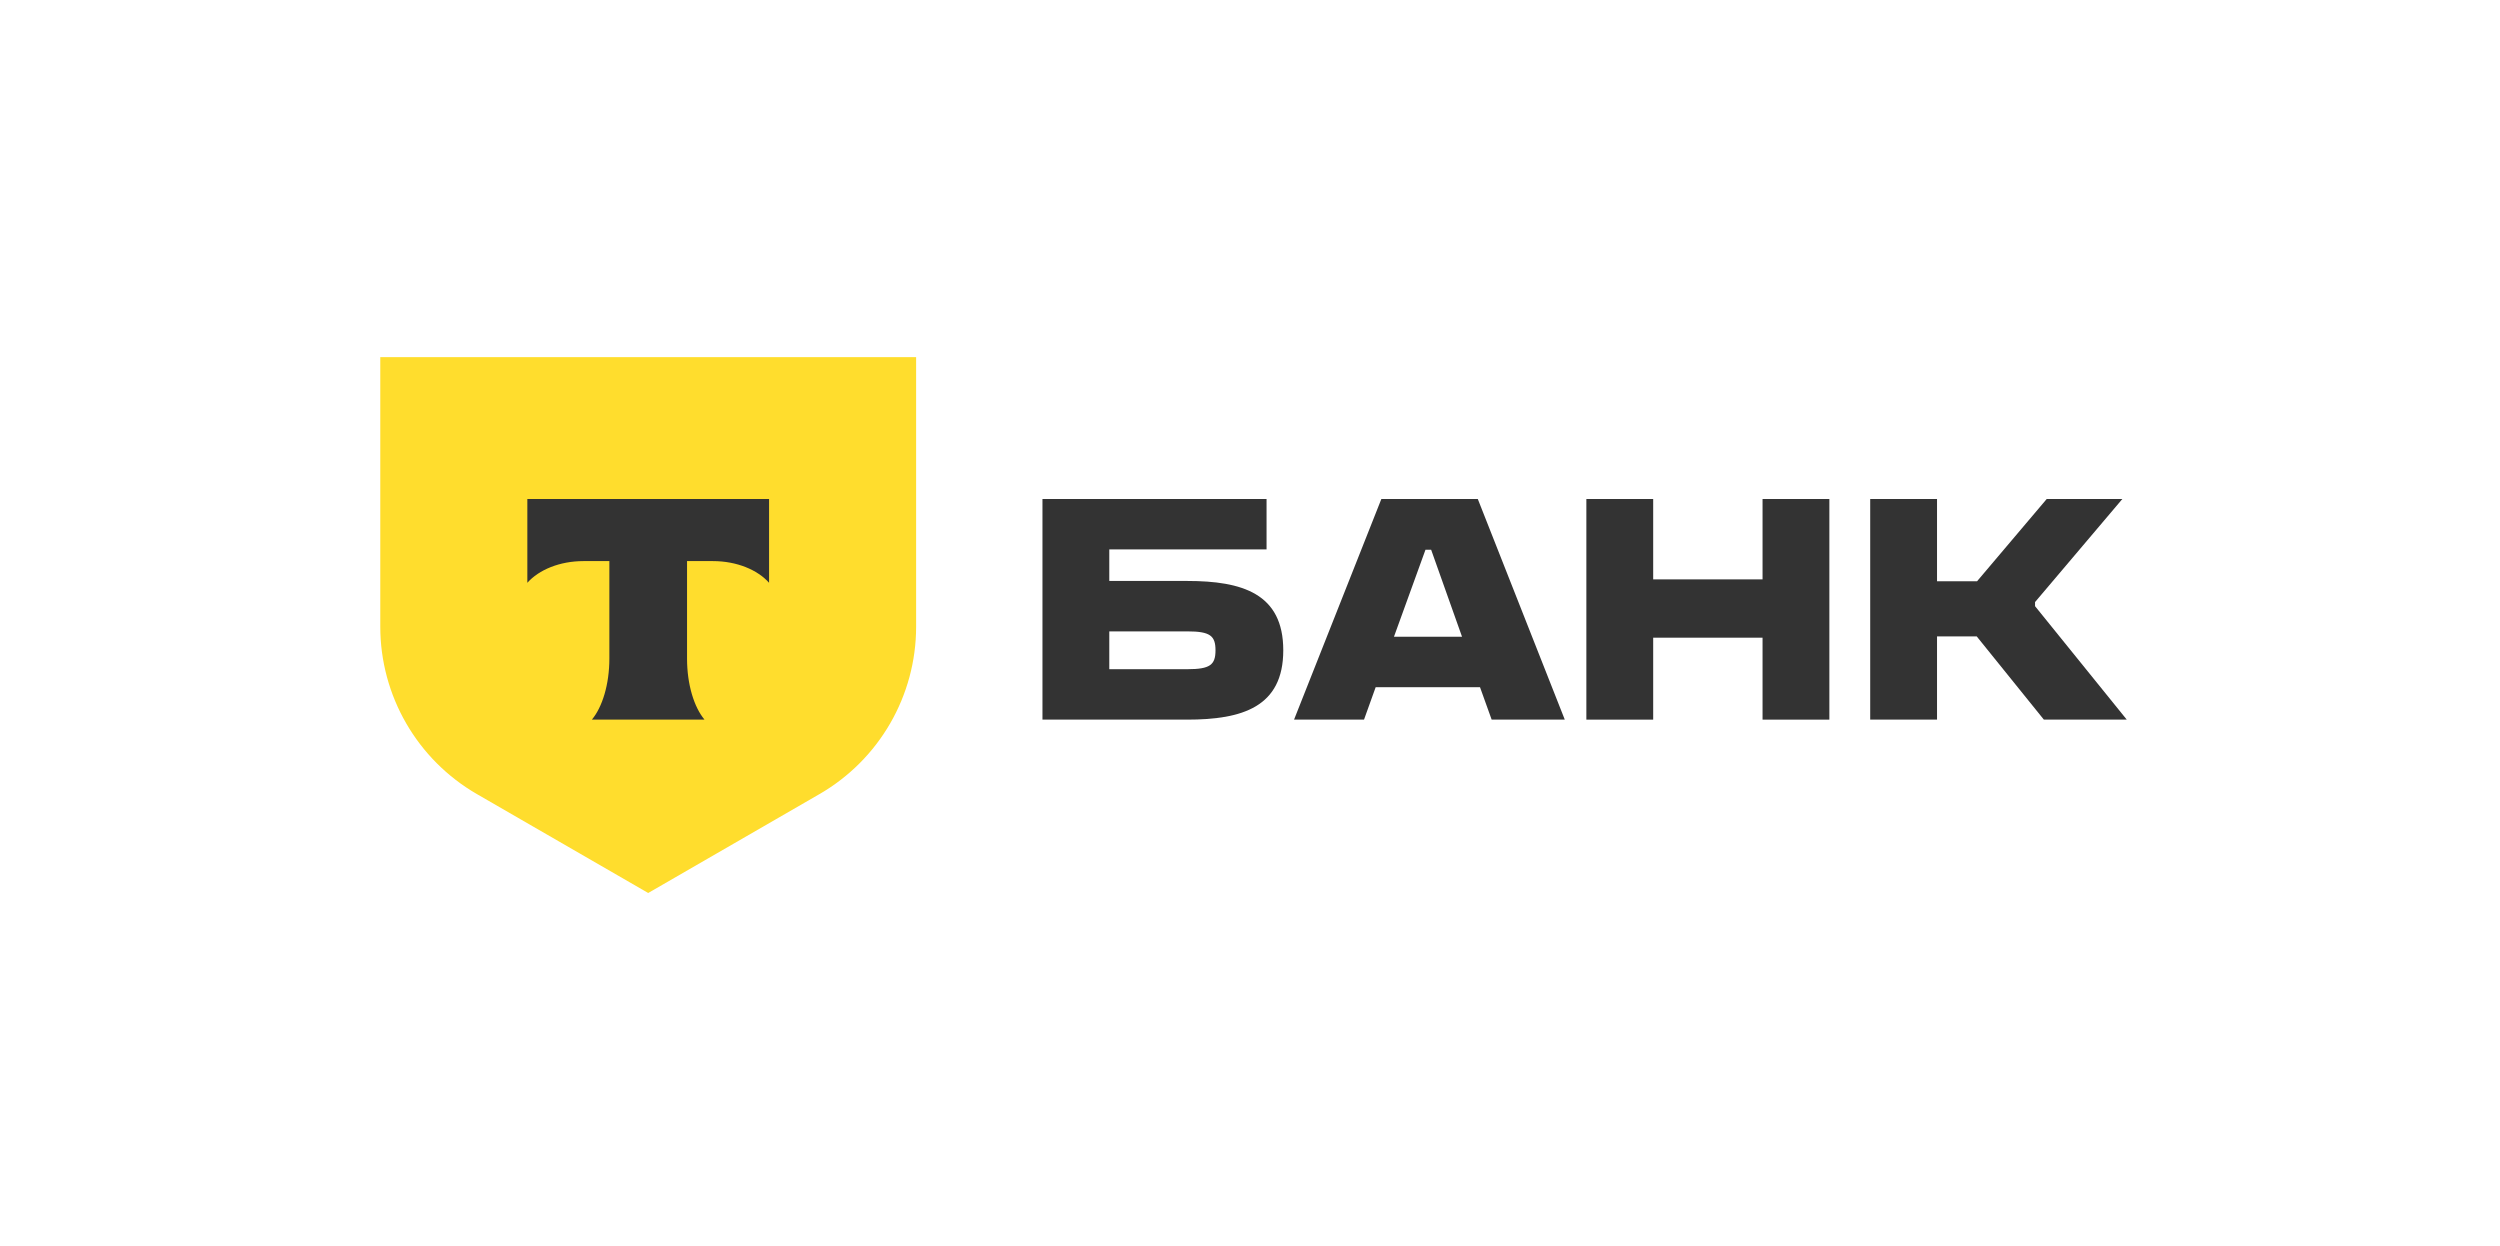 <?xml version="1.0" encoding="UTF-8"?> <svg xmlns="http://www.w3.org/2000/svg" width="355" height="177" viewBox="0 0 355 177" fill="none"><path d="M54 50.715H130.09V88.983C130.09 98.793 124.857 107.858 116.361 112.764L92.045 126.805L67.729 112.764C59.233 107.858 54 98.793 54 88.983V50.715Z" fill="#FFDD2D"></path><path fill-rule="evenodd" clip-rule="evenodd" d="M74.882 70.856V82.757C76.51 80.92 79.469 79.676 82.853 79.676H86.53V93.512C86.53 97.193 85.529 100.415 84.046 102.187H100.039C98.558 100.413 97.56 97.195 97.56 93.519V79.676H101.237C104.621 79.676 107.58 80.92 109.208 82.757V70.856H74.882Z" fill="#333333"></path><path d="M148.03 102.188V70.859H179.851V78.019H157.519V82.496H168.573C176.405 82.496 182.224 84.286 182.224 92.341C182.224 100.397 176.405 102.188 168.573 102.188H148.03ZM157.519 89.656V95.026H168.618C171.841 95.026 172.601 94.401 172.601 92.341C172.601 90.283 171.841 89.656 168.618 89.656H157.519Z" fill="#333333"></path><path d="M234.752 90.551V102.188H225.264V70.859H234.752V82.272H250.282V70.859H259.77V102.188H250.282V90.551H234.752Z" fill="#333333"></path><path d="M275.058 90.372V102.188H265.569V70.859H275.058V82.54H280.741L290.632 70.859H301.373L288.976 85.494V86.076L302 102.188H290.229L280.697 90.372H275.058Z" fill="#333333"></path><path d="M210.16 97.578H195.346L193.69 102.188H183.754L196.152 70.859H209.847L222.199 102.188H211.816L210.16 97.578ZM207.609 90.418L203.223 78.065H202.417L197.942 90.418H207.609Z" fill="#333333"></path></svg> 
